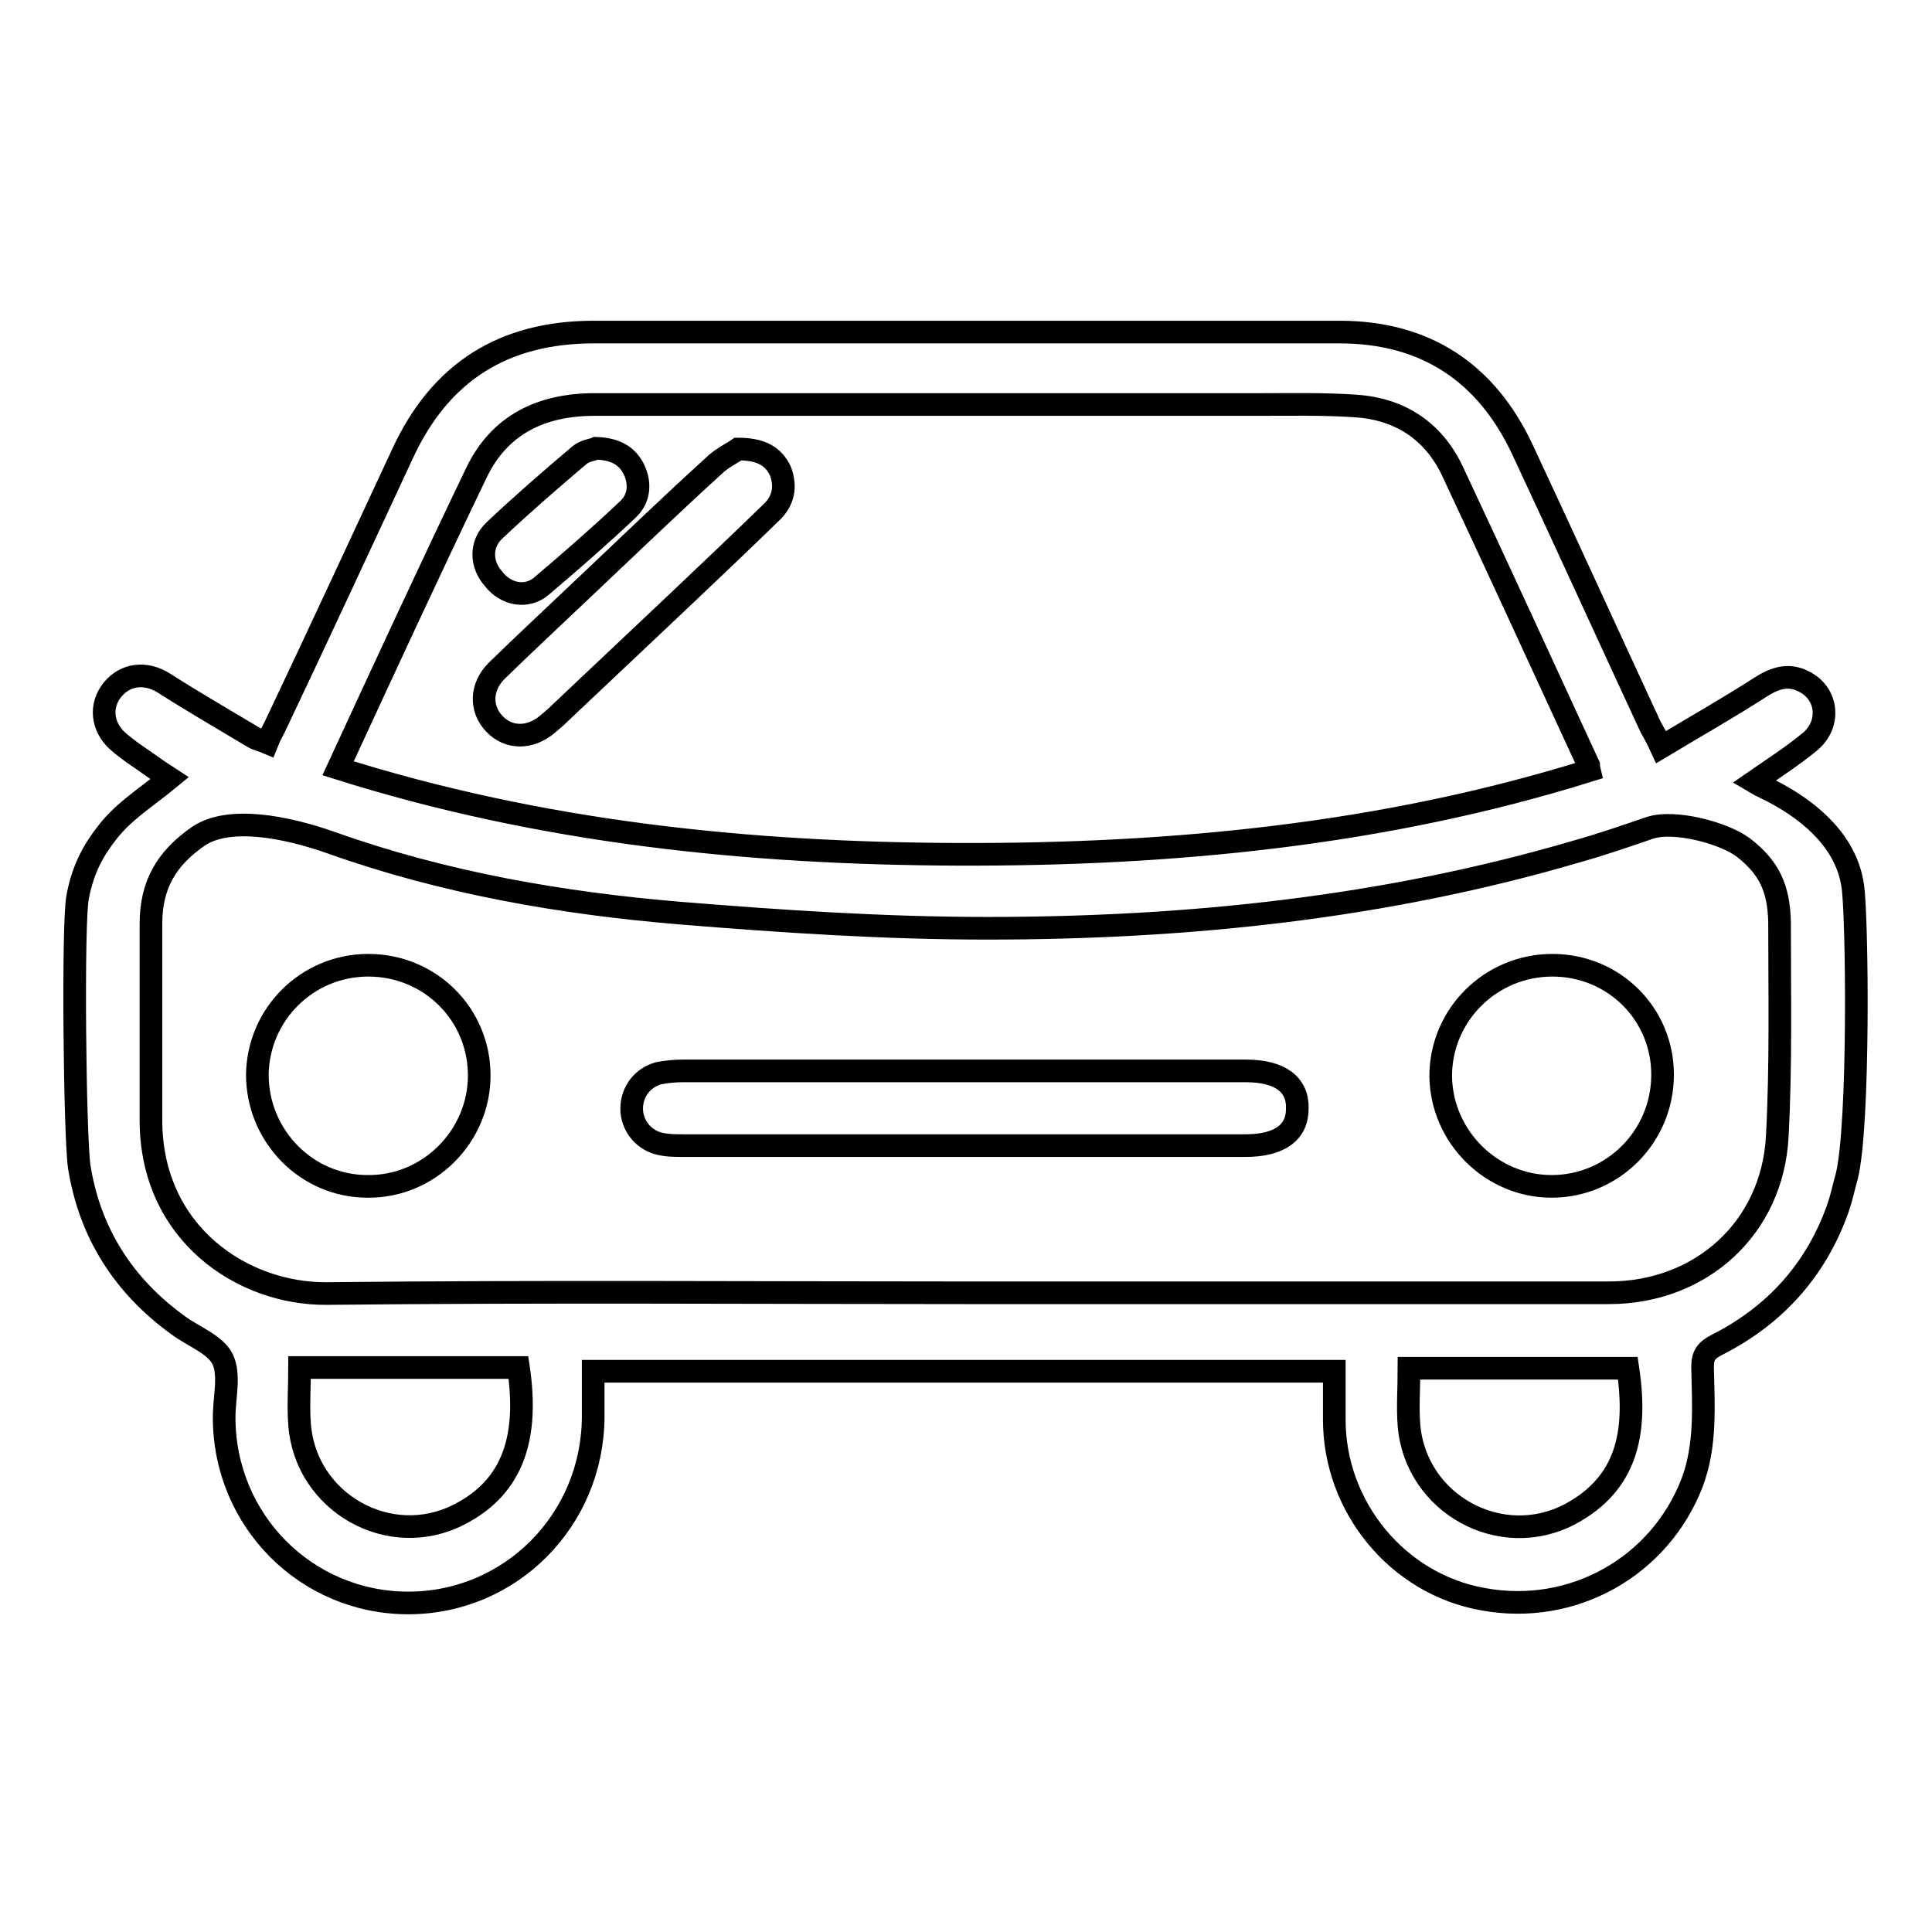 <?xml version="1.0" encoding="utf-8"?>
<!-- Svg Vector Icons : http://www.onlinewebfonts.com/icon -->
<!DOCTYPE svg PUBLIC "-//W3C//DTD SVG 1.1//EN" "http://www.w3.org/Graphics/SVG/1.1/DTD/svg11.dtd">
<svg version="1.1" xmlns="http://www.w3.org/2000/svg" xmlns:xlink="http://www.w3.org/1999/xlink" x="0px" y="0px" viewBox="0 0 256 256" enable-background="new 0 0 256 256" xml:space="preserve">
<g><g><path stroke-width="3" fill-opacity="0" stroke="#000000"  d="M245.5,117.4c-0.8-5.6-5.2-9.6-10.2-12.3c-0.9-0.5-1.9-0.9-2.9-1.5c2.6-1.8,5.1-3.4,7.4-5.3c2.8-2.3,2.4-6.3-0.6-7.9c-2.1-1.2-4-0.6-6,0.7c-4.2,2.7-8.6,5.2-13.1,7.9c-0.6-1.3-1-2-1.4-2.7c-5.7-12.3-11.3-24.6-17-36.8c-4.8-10.2-12.9-15.5-24.2-15.5c-32.9,0-65.8,0-98.8,0c-12,0-20.4,5.3-25.4,16.2c-5.5,11.8-11,23.7-16.6,35.5c-0.4,0.9-0.9,1.7-1.3,2.7c-0.7-0.3-1.3-0.4-1.8-0.7c-4-2.4-8-4.7-11.9-7.2c-2.4-1.5-5.1-1.2-6.8,0.9c-1.7,2.1-1.4,4.9,0.7,6.8c1.6,1.4,3.4,2.5,5.2,3.8c0.7,0.5,1.4,0.9,1.7,1.1c-2.9,2.4-6,4.3-8.2,7.1c-1.9,2.4-3.3,4.9-4,8.6c-0.7,3.2-0.4,31.7,0.2,35.8c1.4,8.8,5.9,15.8,13.1,21c2,1.5,4.9,2.5,5.9,4.5c1,2.1,0.2,5.1,0.2,7.7c0,13.7,10.9,24.6,24.4,24.6c13.5,0,24.4-10.9,24.5-24.6c0-2,0-4.1,0-6.1h98.2c0,2.2,0,4.3,0,6.4c0,11.6,8.4,21.8,19.7,23.8c11.9,2.2,23.4-4.3,27.7-15.4c1.9-5,1.5-10.3,1.4-15.4c0-1.5,0.5-2.2,1.9-2.9c7.7-3.9,13.1-9.9,16-18c0.7-2.1,0.6-2.2,1.2-4.3C246.4,149.1,246.1,121.3,245.5,117.4L245.5,117.4z M63.1,62.7c3.1-6.5,8.7-9.1,15.7-9.1c29.3,0,58.6,0,88,0c4.3,0,8.6-0.1,12.9,0.2c5.8,0.4,10.2,3.3,12.7,8.5c6.1,13,12.1,26.1,18.1,39.1c0,0.1,0,0.3,0.1,0.7c-27.2,8.5-55.3,11.2-83.7,11.1c-27.8-0.1-55.2-2.9-82.1-11.4C50.9,88.6,56.9,75.6,63.1,62.7L63.1,62.7z M60.8,200.7c-9.2,4.7-20.3-1.6-21.1-11.9c-0.2-2.5,0-5,0-7.6h29C70,190,68.3,196.9,60.8,200.7L60.8,200.7z M208.1,200.6c-9.2,4.9-20.5-1.3-21.4-11.7c-0.2-2.4,0-4.9,0-7.6h29C217,190,215.5,196.6,208.1,200.6L208.1,200.6z M235.5,150.5c-0.6,12.2-10.1,20.8-22.3,20.8c-28.5,0-57,0-85.4,0c-28.2,0-56.4-0.2-84.5,0.1c-11.1,0.1-23.3-7.9-23.3-23c0-8.6,0-17.3,0-26c0-5.2,2.1-8.7,6.3-11.6c4-2.7,11.5-1.3,17.7,0.9c14.9,5.3,30.5,8,46.2,9.3c13.5,1.1,27,2,40.6,2c26.5,0,52.7-2.7,78.2-10.2c3.2-0.9,6.4-2,9.6-3.1c3.3-1.1,9.9,0.7,12.4,2.6c3.5,2.7,4.7,5.5,4.8,9.9C235.8,131.7,236,141.1,235.5,150.5L235.5,150.5z M165.1,141.9c-12.4,0-24.8,0-37.2,0c-12.5,0-25,0-37.4,0c-1.1,0-2.1,0.1-3.2,0.3c-2.2,0.6-3.6,2.5-3.6,4.7c0,2.1,1.4,4,3.5,4.6c1.1,0.3,2.3,0.3,3.4,0.3c24.8,0,49.6,0,74.4,0c4.5,0,6.9-1.7,6.9-4.9C172,143.7,169.6,141.9,165.1,141.9L165.1,141.9z M48.8,127.9c-8.1,0-14.6,6.5-14.7,14.5c0,8.1,6.5,14.8,14.6,14.8c8.1,0.1,14.8-6.6,14.8-14.7C63.5,134.4,57,127.9,48.8,127.9L48.8,127.9z M205.7,127.9c-8.2,0-14.8,6.6-14.8,14.7c0.1,8,6.7,14.6,14.7,14.6c8.1,0,14.7-6.6,14.7-14.8C220.3,134.3,213.8,127.9,205.7,127.9L205.7,127.9z M97.8,59.5c-0.7,0.5-2.2,1.2-3.3,2.3C89,66.8,83.6,72,78.1,77.2c-4.1,3.9-8.3,7.8-12.3,11.7c-2.1,2.1-2.2,5-0.3,7c1.9,2,4.7,2,7,0.1c0.6-0.5,1.3-1.1,1.9-1.7c5.4-5.1,10.8-10.2,16.2-15.3c3.9-3.7,7.8-7.4,11.6-11.1c1.6-1.5,2-3.4,1.2-5.5C102.5,60.5,100.9,59.5,97.8,59.5L97.8,59.5z M71.7,77.7c3.9-3.3,7.8-6.7,11.5-10.2c1.5-1.4,1.7-3.4,0.8-5.3c-0.9-1.8-2.4-2.7-5-2.8c-0.4,0.2-1.5,0.3-2.2,0.9c-3.9,3.3-7.7,6.6-11.3,10c-1.9,1.8-1.8,4.5-0.1,6.4C67,78.8,69.8,79.3,71.7,77.7L71.7,77.7z"/></g></g>
</svg>